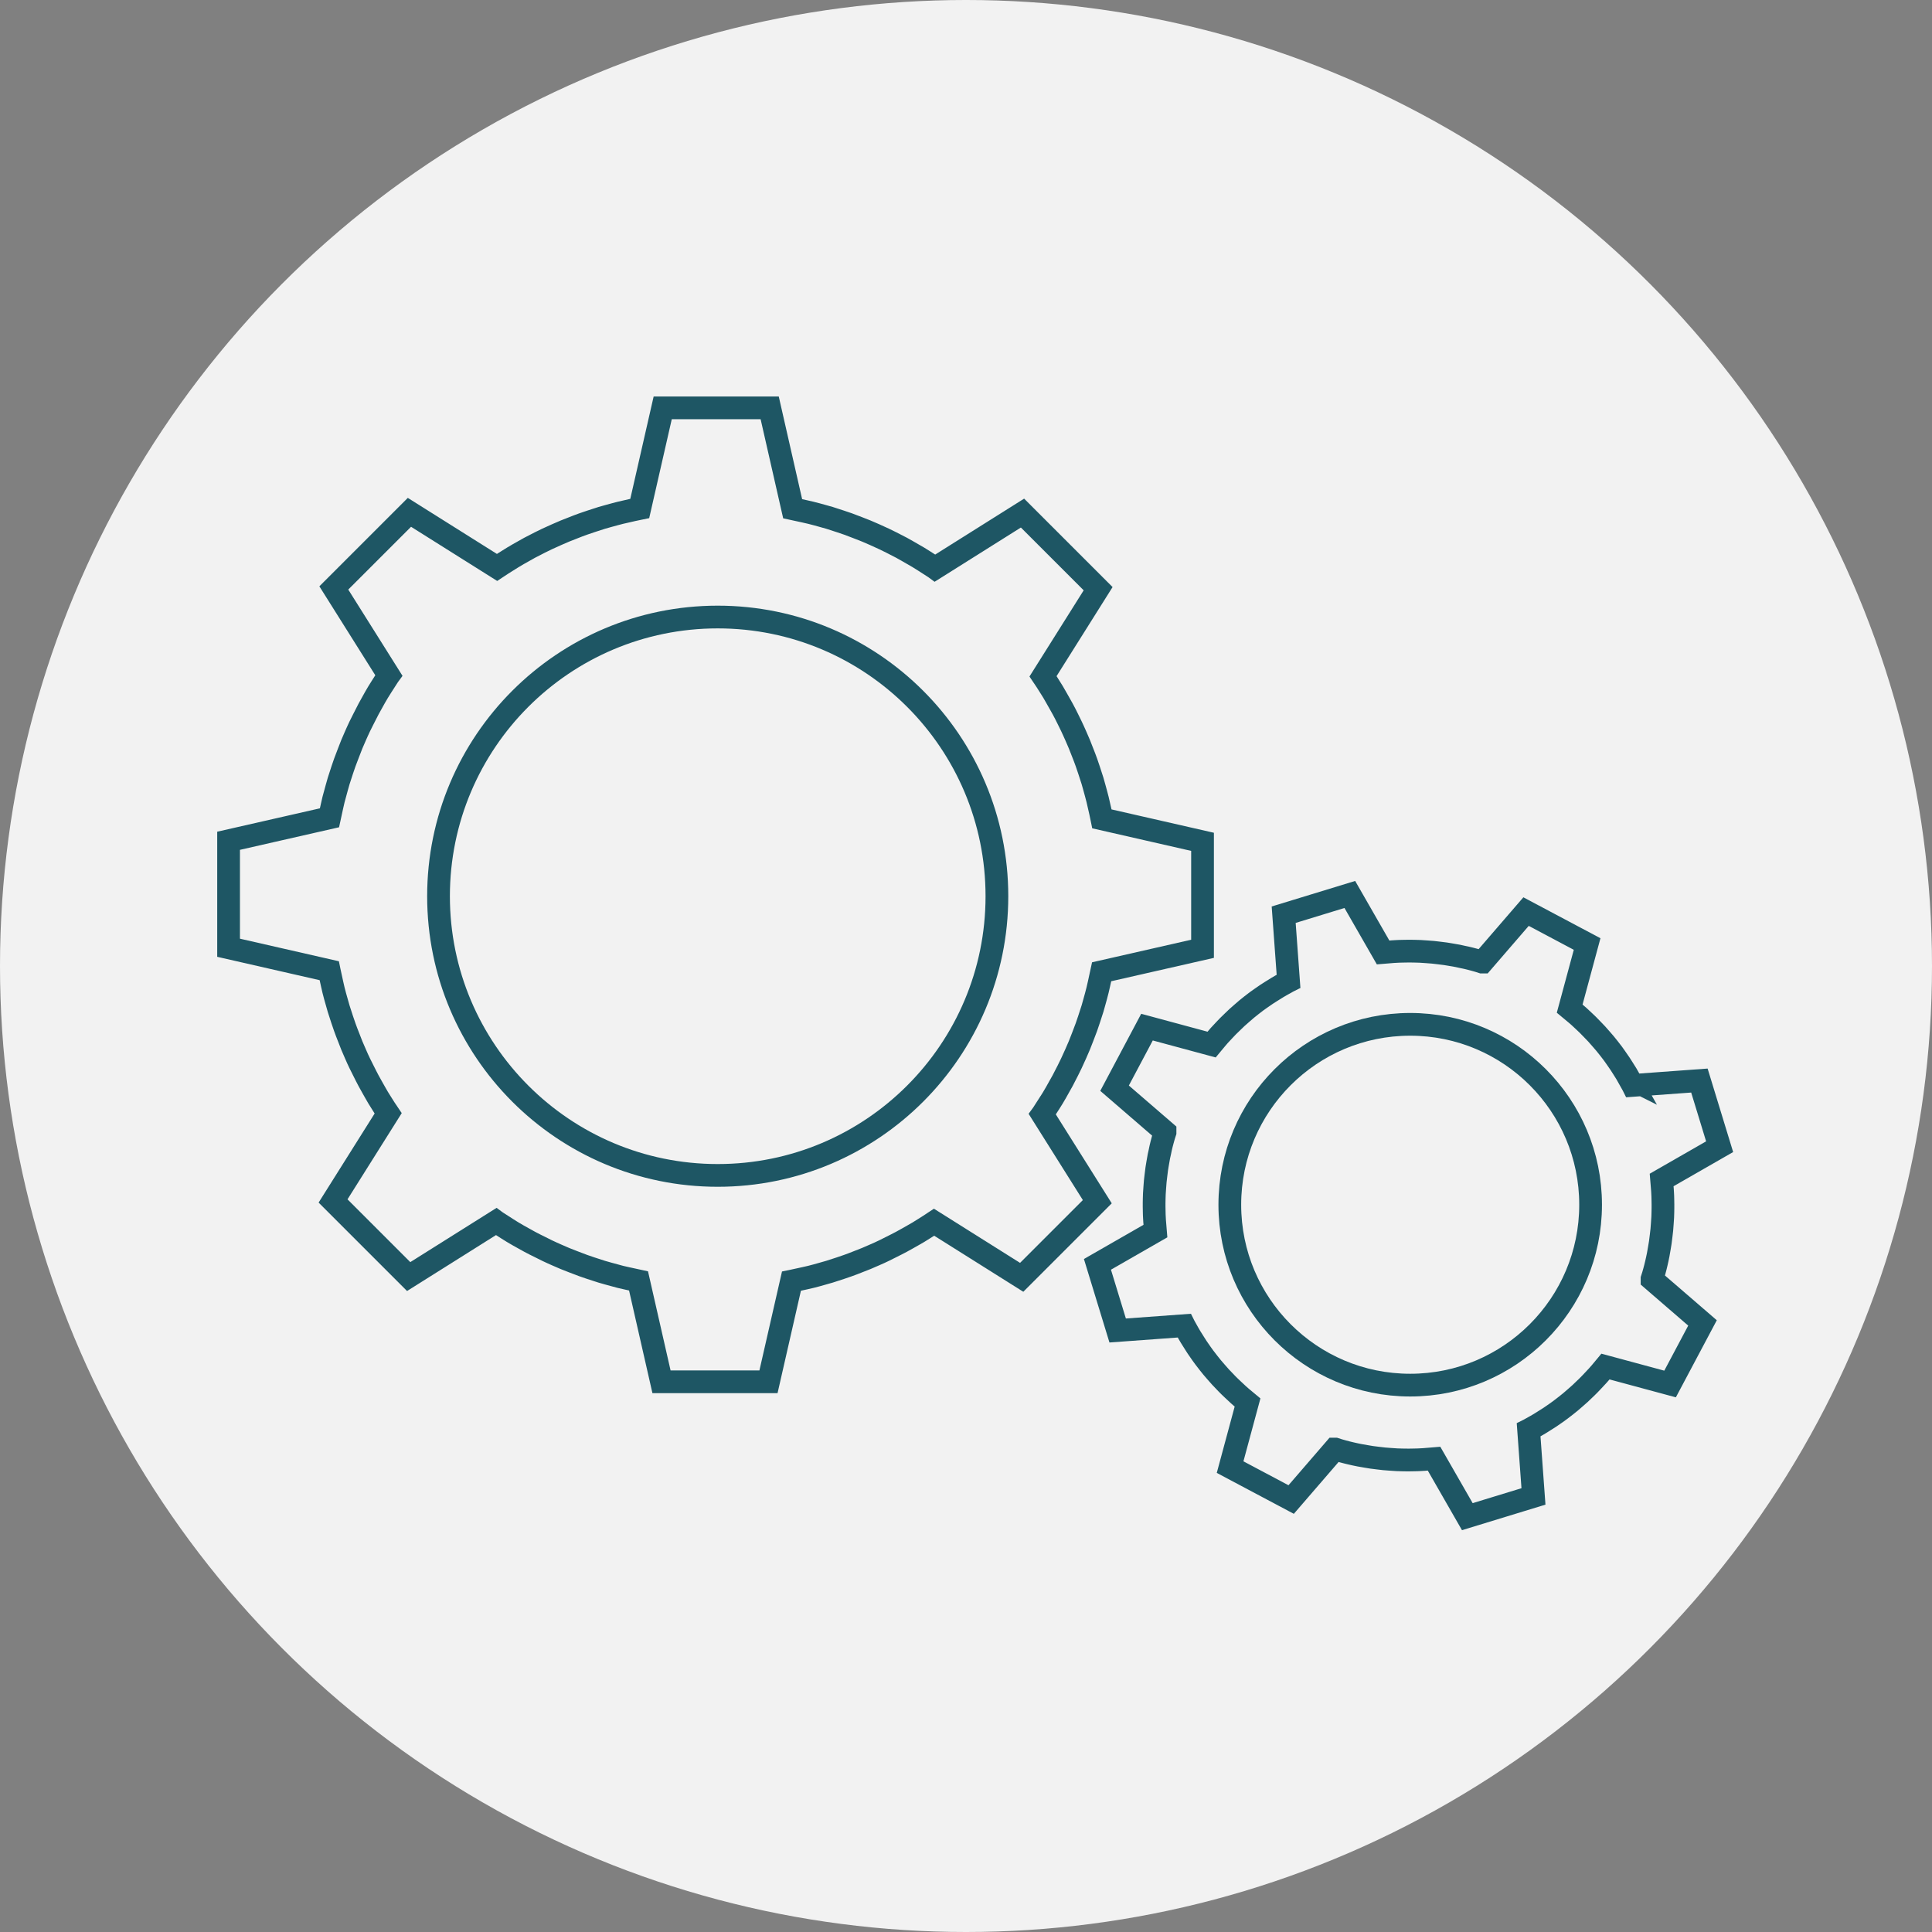<?xml version="1.0" encoding="UTF-8"?><svg xmlns="http://www.w3.org/2000/svg" viewBox="0 0 255 255"><rect x="0" y="0" width="255" height="255" fill="#808080" stroke="none"/><defs><style>.e{fill:none;stroke:#1e5664;stroke-miterlimit:10;stroke-width:3px;}.f{fill:#f2f2f2;}</style></defs><g id="a"/><g id="b"><g id="c"><circle class="f" cx="127.5" cy="127.5" r="127.5"/><g id="d"><path class="e" d="M138.54,145.58c.15-.24,.31-.48,.45-.72,.28-.47,.55-.94,.81-1.42,.15-.27,.3-.53,.45-.8,.24-.45,.47-.9,.7-1.36,.16-.31,.31-.62,.46-.94,.2-.42,.38-.83,.57-1.25,.16-.37,.33-.74,.48-1.11,.15-.37,.3-.75,.44-1.12,.17-.43,.33-.85,.49-1.29,.12-.33,.23-.66,.34-1,.16-.48,.32-.96,.47-1.45,.09-.3,.17-.59,.25-.89,.15-.52,.29-1.05,.42-1.57,.07-.28,.13-.56,.19-.83,.12-.52,.24-1.04,.35-1.57l13.31-3.03v-14.12l-13.28-3.03s-.01-.05-.02-.08c-.11-.55-.23-1.1-.36-1.64-.06-.28-.12-.56-.19-.83-.13-.53-.28-1.05-.42-1.57-.08-.3-.16-.59-.25-.89-.15-.49-.31-.97-.47-1.45-.11-.33-.22-.66-.34-1-.15-.43-.32-.86-.49-1.29-.15-.38-.29-.75-.44-1.12-.15-.37-.32-.74-.48-1.11-.19-.42-.37-.84-.57-1.25-.15-.32-.31-.63-.46-.94-.23-.46-.45-.91-.7-1.36-.15-.27-.3-.54-.45-.8-.27-.47-.53-.95-.81-1.42-.15-.24-.3-.48-.45-.72-.28-.45-.57-.91-.87-1.35l7.27-11.56-9.98-9.98-11.53,7.25s-.04-.03-.07-.04c-.47-.31-.94-.61-1.42-.91-.24-.15-.48-.3-.72-.45-.47-.28-.94-.55-1.42-.82-.27-.15-.53-.3-.8-.45-.45-.24-.9-.47-1.36-.7-.31-.16-.62-.31-.94-.46-.42-.2-.83-.38-1.25-.57-.37-.16-.74-.33-1.11-.48-.37-.15-.75-.3-1.12-.44-.43-.17-.85-.33-1.29-.49-.33-.12-.66-.23-1-.34-.48-.16-.96-.32-1.45-.47-.3-.09-.59-.17-.89-.25-.52-.15-1.05-.29-1.57-.42-.28-.07-.56-.13-.83-.19-.52-.12-1.04-.24-1.57-.35l-3.03-13.31h-14.12l-3.03,13.28s-.05,.01-.08,.02c-.55,.11-1.1,.23-1.64,.36-.28,.06-.56,.12-.83,.19-.53,.13-1.05,.28-1.57,.42-.3,.08-.59,.16-.89,.25-.49,.15-.97,.31-1.45,.47-.33,.11-.67,.22-1,.34-.43,.15-.86,.32-1.29,.49-.38,.15-.75,.29-1.12,.44-.37,.15-.74,.32-1.11,.48-.42,.19-.84,.37-1.26,.57-.31,.15-.62,.31-.94,.46-.46,.23-.91,.46-1.36,.7-.27,.15-.54,.3-.8,.45-.48,.27-.95,.53-1.42,.82-.24,.15-.48,.3-.72,.45-.45,.28-.91,.57-1.36,.87l-11.56-7.27-9.98,9.98,7.25,11.53s-.03,.04-.04,.07c-.31,.47-.61,.94-.91,1.42-.15,.24-.31,.48-.45,.72-.28,.47-.55,.94-.81,1.42-.15,.27-.3,.54-.45,.81-.24,.45-.47,.9-.69,1.35-.16,.31-.32,.63-.47,.94-.2,.41-.38,.83-.57,1.25-.16,.37-.33,.74-.48,1.11-.15,.37-.3,.75-.44,1.13-.17,.43-.33,.85-.49,1.29-.12,.33-.23,.66-.34,.99-.16,.48-.32,.96-.47,1.45-.09,.29-.17,.59-.25,.88-.15,.52-.29,1.05-.43,1.58-.07,.28-.13,.55-.19,.83-.12,.52-.24,1.04-.35,1.57l-13.31,3.03v14.12l13.28,3.03s.01,.05,.02,.08c.11,.55,.23,1.1,.36,1.65,.06,.28,.12,.55,.19,.83,.13,.53,.28,1.06,.43,1.58,.08,.29,.16,.59,.25,.88,.15,.49,.31,.97,.47,1.45,.11,.33,.22,.66,.34,.99,.15,.43,.32,.86,.49,1.29,.15,.38,.29,.75,.44,1.13,.15,.37,.32,.74,.48,1.11,.18,.42,.37,.84,.57,1.25,.15,.32,.31,.63,.47,.94,.23,.45,.45,.91,.69,1.35,.15,.27,.3,.54,.45,.81,.27,.47,.53,.95,.81,1.42,.15,.24,.3,.48,.45,.72,.28,.45,.57,.91,.87,1.35l-7.27,11.56,9.98,9.98,11.53-7.25s.04,.03,.07,.04c.47,.31,.94,.61,1.42,.91,.24,.15,.48,.3,.72,.45,.47,.28,.94,.55,1.42,.81,.27,.15,.53,.3,.81,.45,.45,.24,.9,.47,1.36,.69,.31,.16,.62,.31,.94,.47,.41,.2,.83,.38,1.25,.57,.37,.16,.74,.33,1.11,.48,.37,.15,.75,.3,1.12,.44,.43,.17,.85,.33,1.29,.49,.33,.12,.66,.23,.99,.34,.48,.16,.96,.32,1.45,.47,.29,.09,.59,.17,.88,.25,.52,.15,1.05,.29,1.58,.43,.28,.07,.55,.13,.83,.19,.52,.12,1.04,.24,1.57,.35l3.03,13.31h14.12l3.03-13.28s.05-.01,.08-.02c.55-.11,1.1-.23,1.65-.36,.28-.06,.55-.12,.83-.19,.53-.13,1.06-.28,1.58-.43,.29-.08,.59-.16,.88-.25,.49-.15,.97-.31,1.45-.47,.33-.11,.66-.22,.99-.34,.43-.15,.86-.32,1.29-.49,.38-.15,.75-.29,1.12-.44,.37-.16,.74-.32,1.11-.48,.42-.18,.84-.37,1.25-.57,.32-.15,.63-.31,.94-.47,.45-.23,.91-.45,1.35-.69,.27-.15,.54-.3,.81-.45,.47-.27,.95-.53,1.42-.81,.24-.15,.48-.3,.72-.45,.45-.28,.91-.57,1.36-.87l11.56,7.27,9.98-9.98-7.25-11.53s.03-.04,.04-.07c.31-.47,.61-.94,.91-1.42Z"/><circle class="e" cx="94.73" cy="118.29" r="36.85"/><path class="e" d="M214.99,142.28c-.09-.16-.18-.32-.28-.48-.18-.3-.37-.6-.56-.89-.11-.17-.21-.33-.32-.5-.18-.27-.37-.54-.56-.81-.13-.18-.26-.37-.39-.55-.18-.24-.36-.47-.54-.7-.16-.2-.32-.41-.49-.61-.17-.2-.34-.4-.51-.59-.19-.22-.39-.45-.59-.67-.15-.17-.31-.33-.47-.49-.23-.24-.45-.47-.69-.71-.14-.14-.29-.28-.43-.41-.25-.24-.51-.48-.77-.72-.14-.12-.28-.24-.42-.36-.26-.23-.52-.45-.79-.67l2.3-8.52-8.06-4.28-5.75,6.66h-.05c-.35-.12-.7-.21-1.05-.31-.18-.05-.36-.1-.53-.14-.34-.09-.68-.16-1.03-.23-.19-.04-.39-.09-.58-.13-.32-.06-.65-.12-.97-.17-.22-.04-.45-.08-.67-.11-.29-.04-.59-.08-.88-.11-.26-.03-.52-.06-.78-.09-.26-.02-.52-.04-.78-.06-.3-.02-.59-.04-.89-.06-.23-.01-.45-.01-.68-.02-.33,0-.66-.02-.99-.01-.2,0-.4,0-.59,.01-.35,0-.7,.02-1.06,.04-.18,0-.37,.03-.55,.04-.35,.02-.69,.05-1.04,.08l-4.39-7.65-8.73,2.67,.64,8.78-.04,.02c-.32,.17-.64,.35-.95,.53-.16,.09-.32,.18-.48,.28-.3,.18-.6,.37-.9,.56-.17,.11-.33,.21-.5,.32-.27,.18-.54,.37-.81,.56-.18,.13-.37,.26-.55,.39-.24,.18-.47,.36-.7,.54-.2,.16-.41,.32-.61,.49-.2,.17-.4,.34-.59,.51-.22,.19-.45,.39-.67,.59-.17,.15-.33,.31-.49,.47-.24,.23-.47,.45-.71,.69-.14,.14-.28,.29-.41,.43-.24,.25-.48,.51-.72,.77-.12,.14-.24,.28-.36,.42-.23,.26-.45,.52-.67,.79l-8.52-2.3-4.28,8.06,6.66,5.75v.05c-.12,.35-.21,.7-.31,1.05-.05,.18-.1,.36-.14,.53-.09,.34-.16,.68-.23,1.03-.04,.19-.09,.39-.13,.58-.06,.32-.12,.65-.17,.97-.04,.22-.08,.45-.11,.67-.04,.29-.08,.59-.11,.88-.03,.26-.06,.52-.09,.78-.02,.26-.04,.52-.06,.78-.02,.3-.04,.59-.06,.89-.01,.23-.01,.45-.02,.67,0,.33-.02,.66-.01,.99,0,.2,0,.4,.01,.59,0,.35,.02,.7,.04,1.06,0,.18,.03,.37,.04,.55,.02,.35,.05,.69,.08,1.04l-7.65,4.39,2.67,8.73,8.78-.64,.02,.04c.17,.32,.35,.63,.53,.95,.09,.16,.18,.32,.28,.48,.18,.3,.37,.6,.56,.89,.11,.17,.21,.34,.32,.5,.18,.27,.37,.54,.56,.81,.13,.18,.26,.37,.4,.55,.18,.24,.36,.47,.54,.7,.16,.2,.32,.41,.49,.61,.17,.2,.34,.4,.51,.59,.19,.22,.39,.45,.59,.67,.15,.17,.31,.33,.47,.49,.23,.24,.45,.48,.69,.71,.14,.14,.29,.27,.43,.41,.25,.24,.51,.49,.77,.72,.14,.12,.28,.24,.41,.36,.26,.23,.52,.45,.79,.67l-2.3,8.52,8.06,4.28,5.75-6.66h.05c.35,.12,.7,.21,1.05,.31,.18,.05,.35,.1,.53,.14,.34,.09,.69,.16,1.03,.24,.19,.04,.39,.09,.58,.12,.32,.06,.65,.12,.97,.17,.22,.04,.45,.08,.67,.11,.29,.04,.59,.08,.88,.11,.26,.03,.52,.06,.78,.09,.26,.02,.52,.04,.78,.06,.3,.02,.59,.04,.89,.06,.23,.01,.45,.01,.68,.02,.33,0,.65,.02,.98,.01,.2,0,.4,0,.6-.01,.35,0,.7-.02,1.05-.04,.18,0,.37-.03,.55-.04,.35-.02,.69-.05,1.04-.08l4.39,7.65,8.73-2.67-.64-8.78,.04-.02c.32-.17,.64-.35,.95-.53,.16-.09,.32-.18,.48-.28,.3-.18,.6-.37,.89-.56,.17-.11,.34-.21,.5-.32,.27-.18,.54-.37,.81-.56,.18-.13,.37-.26,.55-.4,.24-.18,.47-.36,.7-.54,.2-.16,.41-.32,.61-.49,.2-.17,.4-.34,.59-.51,.22-.19,.45-.39,.67-.59,.17-.15,.33-.31,.49-.47,.24-.23,.48-.45,.71-.69,.14-.14,.27-.29,.41-.43,.24-.25,.49-.51,.72-.77,.12-.14,.24-.28,.36-.41,.23-.26,.45-.52,.67-.79l8.52,2.3,4.28-8.06-6.66-5.75v-.05c.12-.35,.21-.7,.31-1.05,.05-.18,.1-.35,.14-.53,.09-.34,.16-.69,.24-1.03,.04-.19,.09-.39,.12-.58,.06-.32,.12-.65,.17-.97,.04-.22,.08-.45,.11-.67,.04-.29,.08-.59,.11-.88,.03-.26,.06-.52,.09-.78,.02-.26,.04-.52,.06-.78,.02-.29,.04-.59,.06-.89,.01-.23,.01-.45,.02-.68,0-.33,.02-.65,.01-.98,0-.2,0-.4-.01-.6,0-.35-.02-.7-.04-1.06,0-.18-.03-.37-.04-.55-.02-.35-.05-.69-.08-1.04l7.65-4.39-2.67-8.73-8.78,.64-.02-.04c-.17-.32-.35-.63-.53-.95Z"/><circle class="e" cx="186.13" cy="159.01" r="23.81"/></g></g></g></svg>